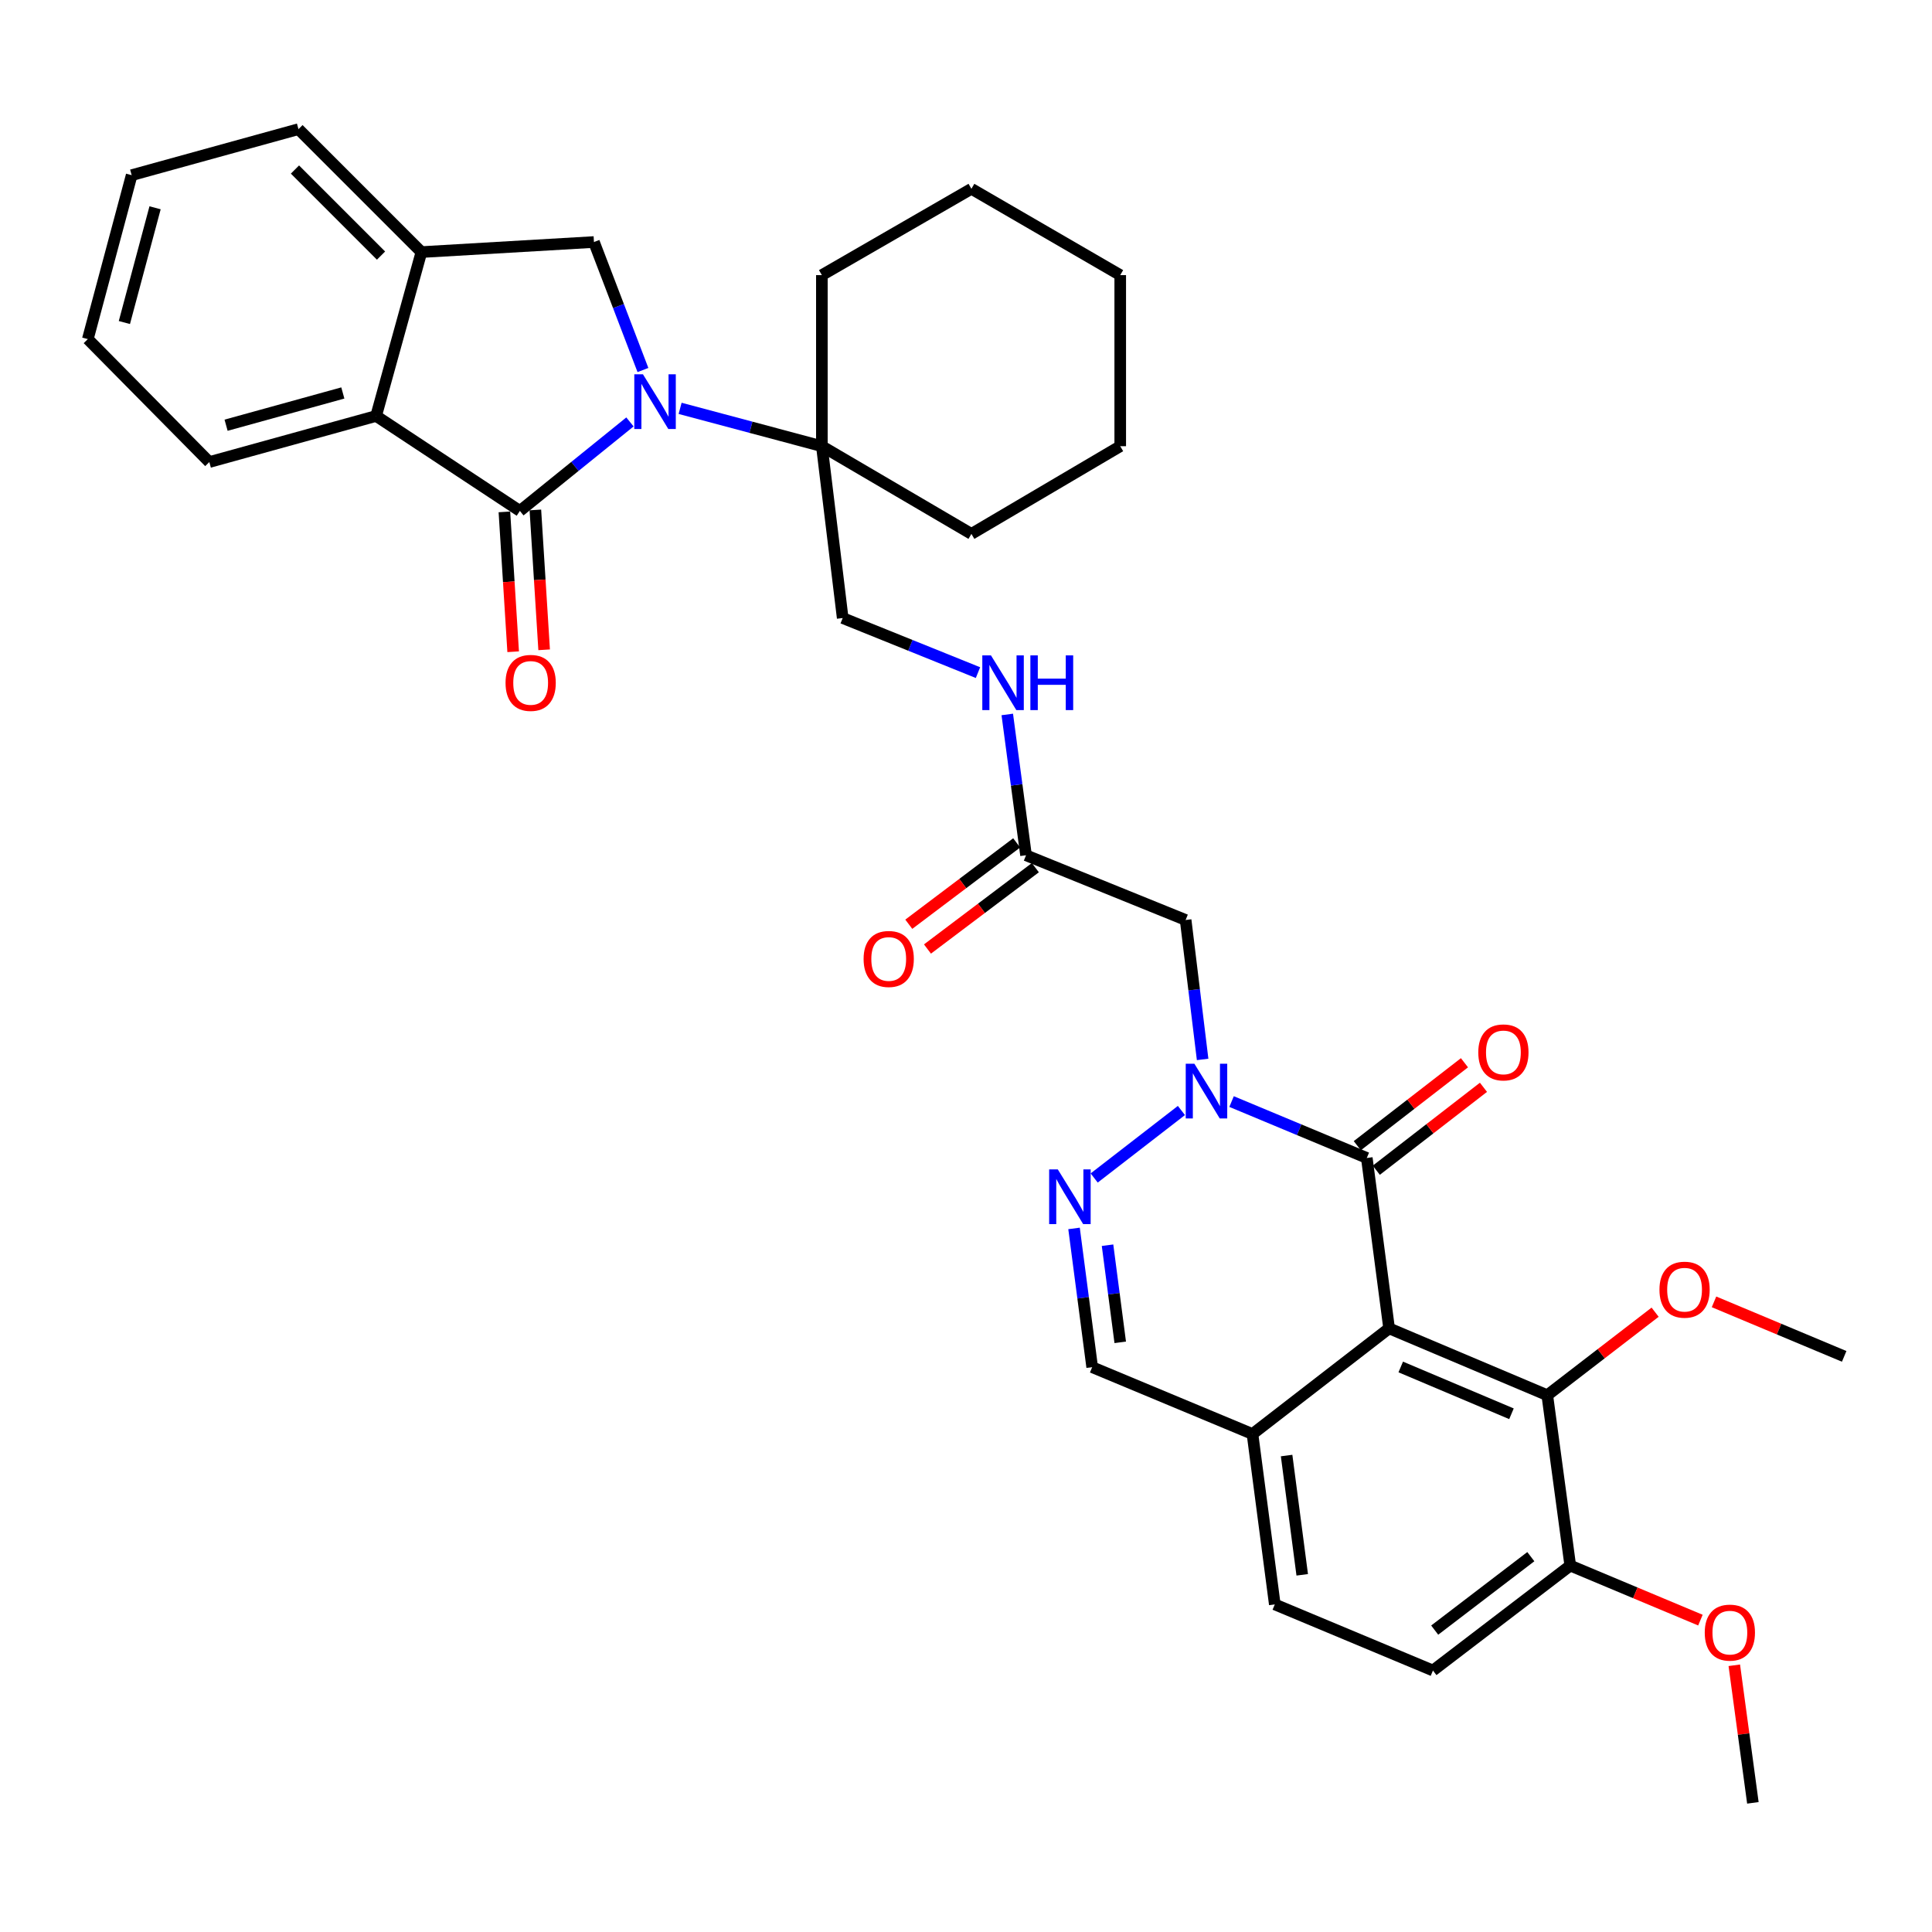 <?xml version='1.0' encoding='iso-8859-1'?>
<svg version='1.1' baseProfile='full'
              xmlns='http://www.w3.org/2000/svg'
                      xmlns:rdkit='http://www.rdkit.org/xml'
                      xmlns:xlink='http://www.w3.org/1999/xlink'
                  xml:space='preserve'
width='1000px' height='1000px' viewBox='0 0 1000 1000'>
<!-- END OF HEADER -->
<rect style='opacity:1.0;fill:#FFFFFF;stroke:none' width='1000' height='1000' x='0' y='0'> </rect>
<path class='bond-1' d='M 326.062,218.394 L 297.576,241.422' style='fill:none;fill-rule:evenodd;stroke:#0000FF;stroke-width:6px;stroke-linecap:butt;stroke-linejoin:miter;stroke-opacity:1' />
<path class='bond-1' d='M 297.576,241.422 L 269.09,264.45' style='fill:none;fill-rule:evenodd;stroke:#000000;stroke-width:6px;stroke-linecap:butt;stroke-linejoin:miter;stroke-opacity:1' />
<path class='bond-5' d='M 332.786,191.522 L 320.109,158.395' style='fill:none;fill-rule:evenodd;stroke:#0000FF;stroke-width:6px;stroke-linecap:butt;stroke-linejoin:miter;stroke-opacity:1' />
<path class='bond-5' d='M 320.109,158.395 L 307.431,125.268' style='fill:none;fill-rule:evenodd;stroke:#000000;stroke-width:6px;stroke-linecap:butt;stroke-linejoin:miter;stroke-opacity:1' />
<path class='bond-9' d='M 352.026,211.359 L 388.712,221.157' style='fill:none;fill-rule:evenodd;stroke:#0000FF;stroke-width:6px;stroke-linecap:butt;stroke-linejoin:miter;stroke-opacity:1' />
<path class='bond-9' d='M 388.712,221.157 L 425.398,230.955' style='fill:none;fill-rule:evenodd;stroke:#000000;stroke-width:6px;stroke-linecap:butt;stroke-linejoin:miter;stroke-opacity:1' />
<path class='bond-0' d='M 622.476,548.358 L 618.08,512.269' style='fill:none;fill-rule:evenodd;stroke:#0000FF;stroke-width:6px;stroke-linecap:butt;stroke-linejoin:miter;stroke-opacity:1' />
<path class='bond-0' d='M 618.08,512.269 L 613.683,476.18' style='fill:none;fill-rule:evenodd;stroke:#000000;stroke-width:6px;stroke-linecap:butt;stroke-linejoin:miter;stroke-opacity:1' />
<path class='bond-3' d='M 637.461,570.166 L 672.458,584.762' style='fill:none;fill-rule:evenodd;stroke:#0000FF;stroke-width:6px;stroke-linecap:butt;stroke-linejoin:miter;stroke-opacity:1' />
<path class='bond-3' d='M 672.458,584.762 L 707.455,599.359' style='fill:none;fill-rule:evenodd;stroke:#000000;stroke-width:6px;stroke-linecap:butt;stroke-linejoin:miter;stroke-opacity:1' />
<path class='bond-4' d='M 611.499,574.788 L 566.345,609.727' style='fill:none;fill-rule:evenodd;stroke:#0000FF;stroke-width:6px;stroke-linecap:butt;stroke-linejoin:miter;stroke-opacity:1' />
<path class='bond-6' d='M 269.09,264.45 L 194.676,215.31' style='fill:none;fill-rule:evenodd;stroke:#000000;stroke-width:6px;stroke-linecap:butt;stroke-linejoin:miter;stroke-opacity:1' />
<path class='bond-14' d='M 261.074,264.952 L 263.344,301.146' style='fill:none;fill-rule:evenodd;stroke:#000000;stroke-width:6px;stroke-linecap:butt;stroke-linejoin:miter;stroke-opacity:1' />
<path class='bond-14' d='M 263.344,301.146 L 265.614,337.34' style='fill:none;fill-rule:evenodd;stroke:#FF0000;stroke-width:6px;stroke-linecap:butt;stroke-linejoin:miter;stroke-opacity:1' />
<path class='bond-14' d='M 277.107,263.947 L 279.377,300.14' style='fill:none;fill-rule:evenodd;stroke:#000000;stroke-width:6px;stroke-linecap:butt;stroke-linejoin:miter;stroke-opacity:1' />
<path class='bond-14' d='M 279.377,300.14 L 281.647,336.334' style='fill:none;fill-rule:evenodd;stroke:#FF0000;stroke-width:6px;stroke-linecap:butt;stroke-linejoin:miter;stroke-opacity:1' />
<path class='bond-2' d='M 718.995,687.553 L 707.455,599.359' style='fill:none;fill-rule:evenodd;stroke:#000000;stroke-width:6px;stroke-linecap:butt;stroke-linejoin:miter;stroke-opacity:1' />
<path class='bond-8' d='M 718.995,687.553 L 800.871,722.163' style='fill:none;fill-rule:evenodd;stroke:#000000;stroke-width:6px;stroke-linecap:butt;stroke-linejoin:miter;stroke-opacity:1' />
<path class='bond-8' d='M 725.022,707.542 L 782.334,731.769' style='fill:none;fill-rule:evenodd;stroke:#000000;stroke-width:6px;stroke-linecap:butt;stroke-linejoin:miter;stroke-opacity:1' />
<path class='bond-38' d='M 718.995,687.553 L 648.284,742.244' style='fill:none;fill-rule:evenodd;stroke:#000000;stroke-width:6px;stroke-linecap:butt;stroke-linejoin:miter;stroke-opacity:1' />
<path class='bond-15' d='M 712.371,605.711 L 740.105,584.248' style='fill:none;fill-rule:evenodd;stroke:#000000;stroke-width:6px;stroke-linecap:butt;stroke-linejoin:miter;stroke-opacity:1' />
<path class='bond-15' d='M 740.105,584.248 L 767.838,562.784' style='fill:none;fill-rule:evenodd;stroke:#FF0000;stroke-width:6px;stroke-linecap:butt;stroke-linejoin:miter;stroke-opacity:1' />
<path class='bond-15' d='M 702.539,593.007 L 730.273,571.543' style='fill:none;fill-rule:evenodd;stroke:#000000;stroke-width:6px;stroke-linecap:butt;stroke-linejoin:miter;stroke-opacity:1' />
<path class='bond-15' d='M 730.273,571.543 L 758.006,550.08' style='fill:none;fill-rule:evenodd;stroke:#FF0000;stroke-width:6px;stroke-linecap:butt;stroke-linejoin:miter;stroke-opacity:1' />
<path class='bond-13' d='M 555.922,635.832 L 560.617,671.737' style='fill:none;fill-rule:evenodd;stroke:#0000FF;stroke-width:6px;stroke-linecap:butt;stroke-linejoin:miter;stroke-opacity:1' />
<path class='bond-13' d='M 560.617,671.737 L 565.311,707.643' style='fill:none;fill-rule:evenodd;stroke:#000000;stroke-width:6px;stroke-linecap:butt;stroke-linejoin:miter;stroke-opacity:1' />
<path class='bond-13' d='M 573.26,644.521 L 576.546,669.655' style='fill:none;fill-rule:evenodd;stroke:#0000FF;stroke-width:6px;stroke-linecap:butt;stroke-linejoin:miter;stroke-opacity:1' />
<path class='bond-13' d='M 576.546,669.655 L 579.832,694.789' style='fill:none;fill-rule:evenodd;stroke:#000000;stroke-width:6px;stroke-linecap:butt;stroke-linejoin:miter;stroke-opacity:1' />
<path class='bond-10' d='M 307.431,125.268 L 218.121,130.48' style='fill:none;fill-rule:evenodd;stroke:#000000;stroke-width:6px;stroke-linecap:butt;stroke-linejoin:miter;stroke-opacity:1' />
<path class='bond-24' d='M 194.676,215.31 L 108.347,239.157' style='fill:none;fill-rule:evenodd;stroke:#000000;stroke-width:6px;stroke-linecap:butt;stroke-linejoin:miter;stroke-opacity:1' />
<path class='bond-24' d='M 177.449,203.402 L 117.019,220.095' style='fill:none;fill-rule:evenodd;stroke:#000000;stroke-width:6px;stroke-linecap:butt;stroke-linejoin:miter;stroke-opacity:1' />
<path class='bond-35' d='M 194.676,215.31 L 218.121,130.48' style='fill:none;fill-rule:evenodd;stroke:#000000;stroke-width:6px;stroke-linecap:butt;stroke-linejoin:miter;stroke-opacity:1' />
<path class='bond-7' d='M 613.683,476.18 L 531.067,442.685' style='fill:none;fill-rule:evenodd;stroke:#000000;stroke-width:6px;stroke-linecap:butt;stroke-linejoin:miter;stroke-opacity:1' />
<path class='bond-16' d='M 800.871,722.163 L 812.767,810.34' style='fill:none;fill-rule:evenodd;stroke:#000000;stroke-width:6px;stroke-linecap:butt;stroke-linejoin:miter;stroke-opacity:1' />
<path class='bond-22' d='M 800.871,722.163 L 828.779,700.676' style='fill:none;fill-rule:evenodd;stroke:#000000;stroke-width:6px;stroke-linecap:butt;stroke-linejoin:miter;stroke-opacity:1' />
<path class='bond-22' d='M 828.779,700.676 L 856.687,679.19' style='fill:none;fill-rule:evenodd;stroke:#FF0000;stroke-width:6px;stroke-linecap:butt;stroke-linejoin:miter;stroke-opacity:1' />
<path class='bond-18' d='M 425.398,230.955 L 436.179,319.899' style='fill:none;fill-rule:evenodd;stroke:#000000;stroke-width:6px;stroke-linecap:butt;stroke-linejoin:miter;stroke-opacity:1' />
<path class='bond-26' d='M 425.398,230.955 L 502.802,276.346' style='fill:none;fill-rule:evenodd;stroke:#000000;stroke-width:6px;stroke-linecap:butt;stroke-linejoin:miter;stroke-opacity:1' />
<path class='bond-27' d='M 425.398,230.955 L 425.398,142.404' style='fill:none;fill-rule:evenodd;stroke:#000000;stroke-width:6px;stroke-linecap:butt;stroke-linejoin:miter;stroke-opacity:1' />
<path class='bond-25' d='M 218.121,130.48 L 154.488,66.847' style='fill:none;fill-rule:evenodd;stroke:#000000;stroke-width:6px;stroke-linecap:butt;stroke-linejoin:miter;stroke-opacity:1' />
<path class='bond-25' d='M 197.217,132.295 L 152.674,87.751' style='fill:none;fill-rule:evenodd;stroke:#000000;stroke-width:6px;stroke-linecap:butt;stroke-linejoin:miter;stroke-opacity:1' />
<path class='bond-11' d='M 648.284,742.244 L 565.311,707.643' style='fill:none;fill-rule:evenodd;stroke:#000000;stroke-width:6px;stroke-linecap:butt;stroke-linejoin:miter;stroke-opacity:1' />
<path class='bond-20' d='M 648.284,742.244 L 659.833,830.438' style='fill:none;fill-rule:evenodd;stroke:#000000;stroke-width:6px;stroke-linecap:butt;stroke-linejoin:miter;stroke-opacity:1' />
<path class='bond-20' d='M 665.945,753.387 L 674.029,815.123' style='fill:none;fill-rule:evenodd;stroke:#000000;stroke-width:6px;stroke-linecap:butt;stroke-linejoin:miter;stroke-opacity:1' />
<path class='bond-12' d='M 531.067,442.685 L 526.216,406.241' style='fill:none;fill-rule:evenodd;stroke:#000000;stroke-width:6px;stroke-linecap:butt;stroke-linejoin:miter;stroke-opacity:1' />
<path class='bond-12' d='M 526.216,406.241 L 521.364,369.797' style='fill:none;fill-rule:evenodd;stroke:#0000FF;stroke-width:6px;stroke-linecap:butt;stroke-linejoin:miter;stroke-opacity:1' />
<path class='bond-19' d='M 526.231,436.272 L 498.31,457.328' style='fill:none;fill-rule:evenodd;stroke:#000000;stroke-width:6px;stroke-linecap:butt;stroke-linejoin:miter;stroke-opacity:1' />
<path class='bond-19' d='M 498.31,457.328 L 470.388,478.384' style='fill:none;fill-rule:evenodd;stroke:#FF0000;stroke-width:6px;stroke-linecap:butt;stroke-linejoin:miter;stroke-opacity:1' />
<path class='bond-19' d='M 535.903,449.099 L 507.982,470.154' style='fill:none;fill-rule:evenodd;stroke:#000000;stroke-width:6px;stroke-linecap:butt;stroke-linejoin:miter;stroke-opacity:1' />
<path class='bond-19' d='M 507.982,470.154 L 480.061,491.21' style='fill:none;fill-rule:evenodd;stroke:#FF0000;stroke-width:6px;stroke-linecap:butt;stroke-linejoin:miter;stroke-opacity:1' />
<path class='bond-23' d='M 812.767,810.34 L 846.451,824.456' style='fill:none;fill-rule:evenodd;stroke:#000000;stroke-width:6px;stroke-linecap:butt;stroke-linejoin:miter;stroke-opacity:1' />
<path class='bond-23' d='M 846.451,824.456 L 880.135,838.572' style='fill:none;fill-rule:evenodd;stroke:#FF0000;stroke-width:6px;stroke-linecap:butt;stroke-linejoin:miter;stroke-opacity:1' />
<path class='bond-39' d='M 812.767,810.34 L 741.691,864.656' style='fill:none;fill-rule:evenodd;stroke:#000000;stroke-width:6px;stroke-linecap:butt;stroke-linejoin:miter;stroke-opacity:1' />
<path class='bond-39' d='M 792.351,805.723 L 742.598,843.744' style='fill:none;fill-rule:evenodd;stroke:#000000;stroke-width:6px;stroke-linecap:butt;stroke-linejoin:miter;stroke-opacity:1' />
<path class='bond-17' d='M 506.202,348.149 L 471.19,334.024' style='fill:none;fill-rule:evenodd;stroke:#0000FF;stroke-width:6px;stroke-linecap:butt;stroke-linejoin:miter;stroke-opacity:1' />
<path class='bond-17' d='M 471.19,334.024 L 436.179,319.899' style='fill:none;fill-rule:evenodd;stroke:#000000;stroke-width:6px;stroke-linecap:butt;stroke-linejoin:miter;stroke-opacity:1' />
<path class='bond-21' d='M 659.833,830.438 L 741.691,864.656' style='fill:none;fill-rule:evenodd;stroke:#000000;stroke-width:6px;stroke-linecap:butt;stroke-linejoin:miter;stroke-opacity:1' />
<path class='bond-28' d='M 887.168,673.837 L 920.857,687.947' style='fill:none;fill-rule:evenodd;stroke:#FF0000;stroke-width:6px;stroke-linecap:butt;stroke-linejoin:miter;stroke-opacity:1' />
<path class='bond-28' d='M 920.857,687.947 L 954.545,702.056' style='fill:none;fill-rule:evenodd;stroke:#000000;stroke-width:6px;stroke-linecap:butt;stroke-linejoin:miter;stroke-opacity:1' />
<path class='bond-29' d='M 897.669,861.944 L 902.479,897.548' style='fill:none;fill-rule:evenodd;stroke:#FF0000;stroke-width:6px;stroke-linecap:butt;stroke-linejoin:miter;stroke-opacity:1' />
<path class='bond-29' d='M 902.479,897.548 L 907.289,933.153' style='fill:none;fill-rule:evenodd;stroke:#000000;stroke-width:6px;stroke-linecap:butt;stroke-linejoin:miter;stroke-opacity:1' />
<path class='bond-30' d='M 108.347,239.157 L 45.455,175.515' style='fill:none;fill-rule:evenodd;stroke:#000000;stroke-width:6px;stroke-linecap:butt;stroke-linejoin:miter;stroke-opacity:1' />
<path class='bond-31' d='M 154.488,66.847 L 68.15,90.667' style='fill:none;fill-rule:evenodd;stroke:#000000;stroke-width:6px;stroke-linecap:butt;stroke-linejoin:miter;stroke-opacity:1' />
<path class='bond-33' d='M 502.802,276.346 L 579.832,230.955' style='fill:none;fill-rule:evenodd;stroke:#000000;stroke-width:6px;stroke-linecap:butt;stroke-linejoin:miter;stroke-opacity:1' />
<path class='bond-32' d='M 425.398,142.404 L 502.802,97.727' style='fill:none;fill-rule:evenodd;stroke:#000000;stroke-width:6px;stroke-linecap:butt;stroke-linejoin:miter;stroke-opacity:1' />
<path class='bond-37' d='M 45.455,175.515 L 68.15,90.667' style='fill:none;fill-rule:evenodd;stroke:#000000;stroke-width:6px;stroke-linecap:butt;stroke-linejoin:miter;stroke-opacity:1' />
<path class='bond-37' d='M 64.378,166.939 L 80.265,107.545' style='fill:none;fill-rule:evenodd;stroke:#000000;stroke-width:6px;stroke-linecap:butt;stroke-linejoin:miter;stroke-opacity:1' />
<path class='bond-34' d='M 502.802,97.727 L 579.832,142.404' style='fill:none;fill-rule:evenodd;stroke:#000000;stroke-width:6px;stroke-linecap:butt;stroke-linejoin:miter;stroke-opacity:1' />
<path class='bond-36' d='M 579.832,230.955 L 579.832,142.404' style='fill:none;fill-rule:evenodd;stroke:#000000;stroke-width:6px;stroke-linecap:butt;stroke-linejoin:miter;stroke-opacity:1' />
<path  class='atom-0' d='M 332.791 193.734
L 342.071 208.734
Q 342.991 210.214, 344.471 212.894
Q 345.951 215.574, 346.031 215.734
L 346.031 193.734
L 349.791 193.734
L 349.791 222.054
L 345.911 222.054
L 335.951 205.654
Q 334.791 203.734, 333.551 201.534
Q 332.351 199.334, 331.991 198.654
L 331.991 222.054
L 328.311 222.054
L 328.311 193.734
L 332.791 193.734
' fill='#0000FF'/>
<path  class='atom-1' d='M 618.213 550.589
L 627.493 565.589
Q 628.413 567.069, 629.893 569.749
Q 631.373 572.429, 631.453 572.589
L 631.453 550.589
L 635.213 550.589
L 635.213 578.909
L 631.333 578.909
L 621.373 562.509
Q 620.213 560.589, 618.973 558.389
Q 617.773 556.189, 617.413 555.509
L 617.413 578.909
L 613.733 578.909
L 613.733 550.589
L 618.213 550.589
' fill='#0000FF'/>
<path  class='atom-5' d='M 547.52 605.289
L 556.8 620.289
Q 557.72 621.769, 559.2 624.449
Q 560.68 627.129, 560.76 627.289
L 560.76 605.289
L 564.52 605.289
L 564.52 633.609
L 560.64 633.609
L 550.68 617.209
Q 549.52 615.289, 548.28 613.089
Q 547.08 610.889, 546.72 610.209
L 546.72 633.609
L 543.04 633.609
L 543.04 605.289
L 547.52 605.289
' fill='#0000FF'/>
<path  class='atom-15' d='M 261.668 353.465
Q 261.668 346.665, 265.028 342.865
Q 268.388 339.065, 274.668 339.065
Q 280.948 339.065, 284.308 342.865
Q 287.668 346.665, 287.668 353.465
Q 287.668 360.345, 284.268 364.265
Q 280.868 368.145, 274.668 368.145
Q 268.428 368.145, 265.028 364.265
Q 261.668 360.385, 261.668 353.465
M 274.668 364.945
Q 278.988 364.945, 281.308 362.065
Q 283.668 359.145, 283.668 353.465
Q 283.668 347.905, 281.308 345.105
Q 278.988 342.265, 274.668 342.265
Q 270.348 342.265, 267.988 345.065
Q 265.668 347.865, 265.668 353.465
Q 265.668 359.185, 267.988 362.065
Q 270.348 364.945, 274.668 364.945
' fill='#FF0000'/>
<path  class='atom-16' d='M 765.157 544.722
Q 765.157 537.922, 768.517 534.122
Q 771.877 530.322, 778.157 530.322
Q 784.437 530.322, 787.797 534.122
Q 791.157 537.922, 791.157 544.722
Q 791.157 551.602, 787.757 555.522
Q 784.357 559.402, 778.157 559.402
Q 771.917 559.402, 768.517 555.522
Q 765.157 551.642, 765.157 544.722
M 778.157 556.202
Q 782.477 556.202, 784.797 553.322
Q 787.157 550.402, 787.157 544.722
Q 787.157 539.162, 784.797 536.362
Q 782.477 533.522, 778.157 533.522
Q 773.837 533.522, 771.477 536.322
Q 769.157 539.122, 769.157 544.722
Q 769.157 550.442, 771.477 553.322
Q 773.837 556.202, 778.157 556.202
' fill='#FF0000'/>
<path  class='atom-18' d='M 512.919 339.225
L 522.199 354.225
Q 523.119 355.705, 524.599 358.385
Q 526.079 361.065, 526.159 361.225
L 526.159 339.225
L 529.919 339.225
L 529.919 367.545
L 526.039 367.545
L 516.079 351.145
Q 514.919 349.225, 513.679 347.025
Q 512.479 344.825, 512.119 344.145
L 512.119 367.545
L 508.439 367.545
L 508.439 339.225
L 512.919 339.225
' fill='#0000FF'/>
<path  class='atom-18' d='M 533.319 339.225
L 537.159 339.225
L 537.159 351.265
L 551.639 351.265
L 551.639 339.225
L 555.479 339.225
L 555.479 367.545
L 551.639 367.545
L 551.639 354.465
L 537.159 354.465
L 537.159 367.545
L 533.319 367.545
L 533.319 339.225
' fill='#0000FF'/>
<path  class='atom-20' d='M 446.999 496.358
Q 446.999 489.558, 450.359 485.758
Q 453.719 481.958, 459.999 481.958
Q 466.279 481.958, 469.639 485.758
Q 472.999 489.558, 472.999 496.358
Q 472.999 503.238, 469.599 507.158
Q 466.199 511.038, 459.999 511.038
Q 453.759 511.038, 450.359 507.158
Q 446.999 503.278, 446.999 496.358
M 459.999 507.838
Q 464.319 507.838, 466.639 504.958
Q 468.999 502.038, 468.999 496.358
Q 468.999 490.798, 466.639 487.998
Q 464.319 485.158, 459.999 485.158
Q 455.679 485.158, 453.319 487.958
Q 450.999 490.758, 450.999 496.358
Q 450.999 502.078, 453.319 504.958
Q 455.679 507.838, 459.999 507.838
' fill='#FF0000'/>
<path  class='atom-23' d='M 858.929 667.535
Q 858.929 660.735, 862.289 656.935
Q 865.649 653.135, 871.929 653.135
Q 878.209 653.135, 881.569 656.935
Q 884.929 660.735, 884.929 667.535
Q 884.929 674.415, 881.529 678.335
Q 878.129 682.215, 871.929 682.215
Q 865.689 682.215, 862.289 678.335
Q 858.929 674.455, 858.929 667.535
M 871.929 679.015
Q 876.249 679.015, 878.569 676.135
Q 880.929 673.215, 880.929 667.535
Q 880.929 661.975, 878.569 659.175
Q 876.249 656.335, 871.929 656.335
Q 867.609 656.335, 865.249 659.135
Q 862.929 661.935, 862.929 667.535
Q 862.929 673.255, 865.249 676.135
Q 867.609 679.015, 871.929 679.015
' fill='#FF0000'/>
<path  class='atom-24' d='M 882.374 845.039
Q 882.374 838.239, 885.734 834.439
Q 889.094 830.639, 895.374 830.639
Q 901.654 830.639, 905.014 834.439
Q 908.374 838.239, 908.374 845.039
Q 908.374 851.919, 904.974 855.839
Q 901.574 859.719, 895.374 859.719
Q 889.134 859.719, 885.734 855.839
Q 882.374 851.959, 882.374 845.039
M 895.374 856.519
Q 899.694 856.519, 902.014 853.639
Q 904.374 850.719, 904.374 845.039
Q 904.374 839.479, 902.014 836.679
Q 899.694 833.839, 895.374 833.839
Q 891.054 833.839, 888.694 836.639
Q 886.374 839.439, 886.374 845.039
Q 886.374 850.759, 888.694 853.639
Q 891.054 856.519, 895.374 856.519
' fill='#FF0000'/>
</svg>
